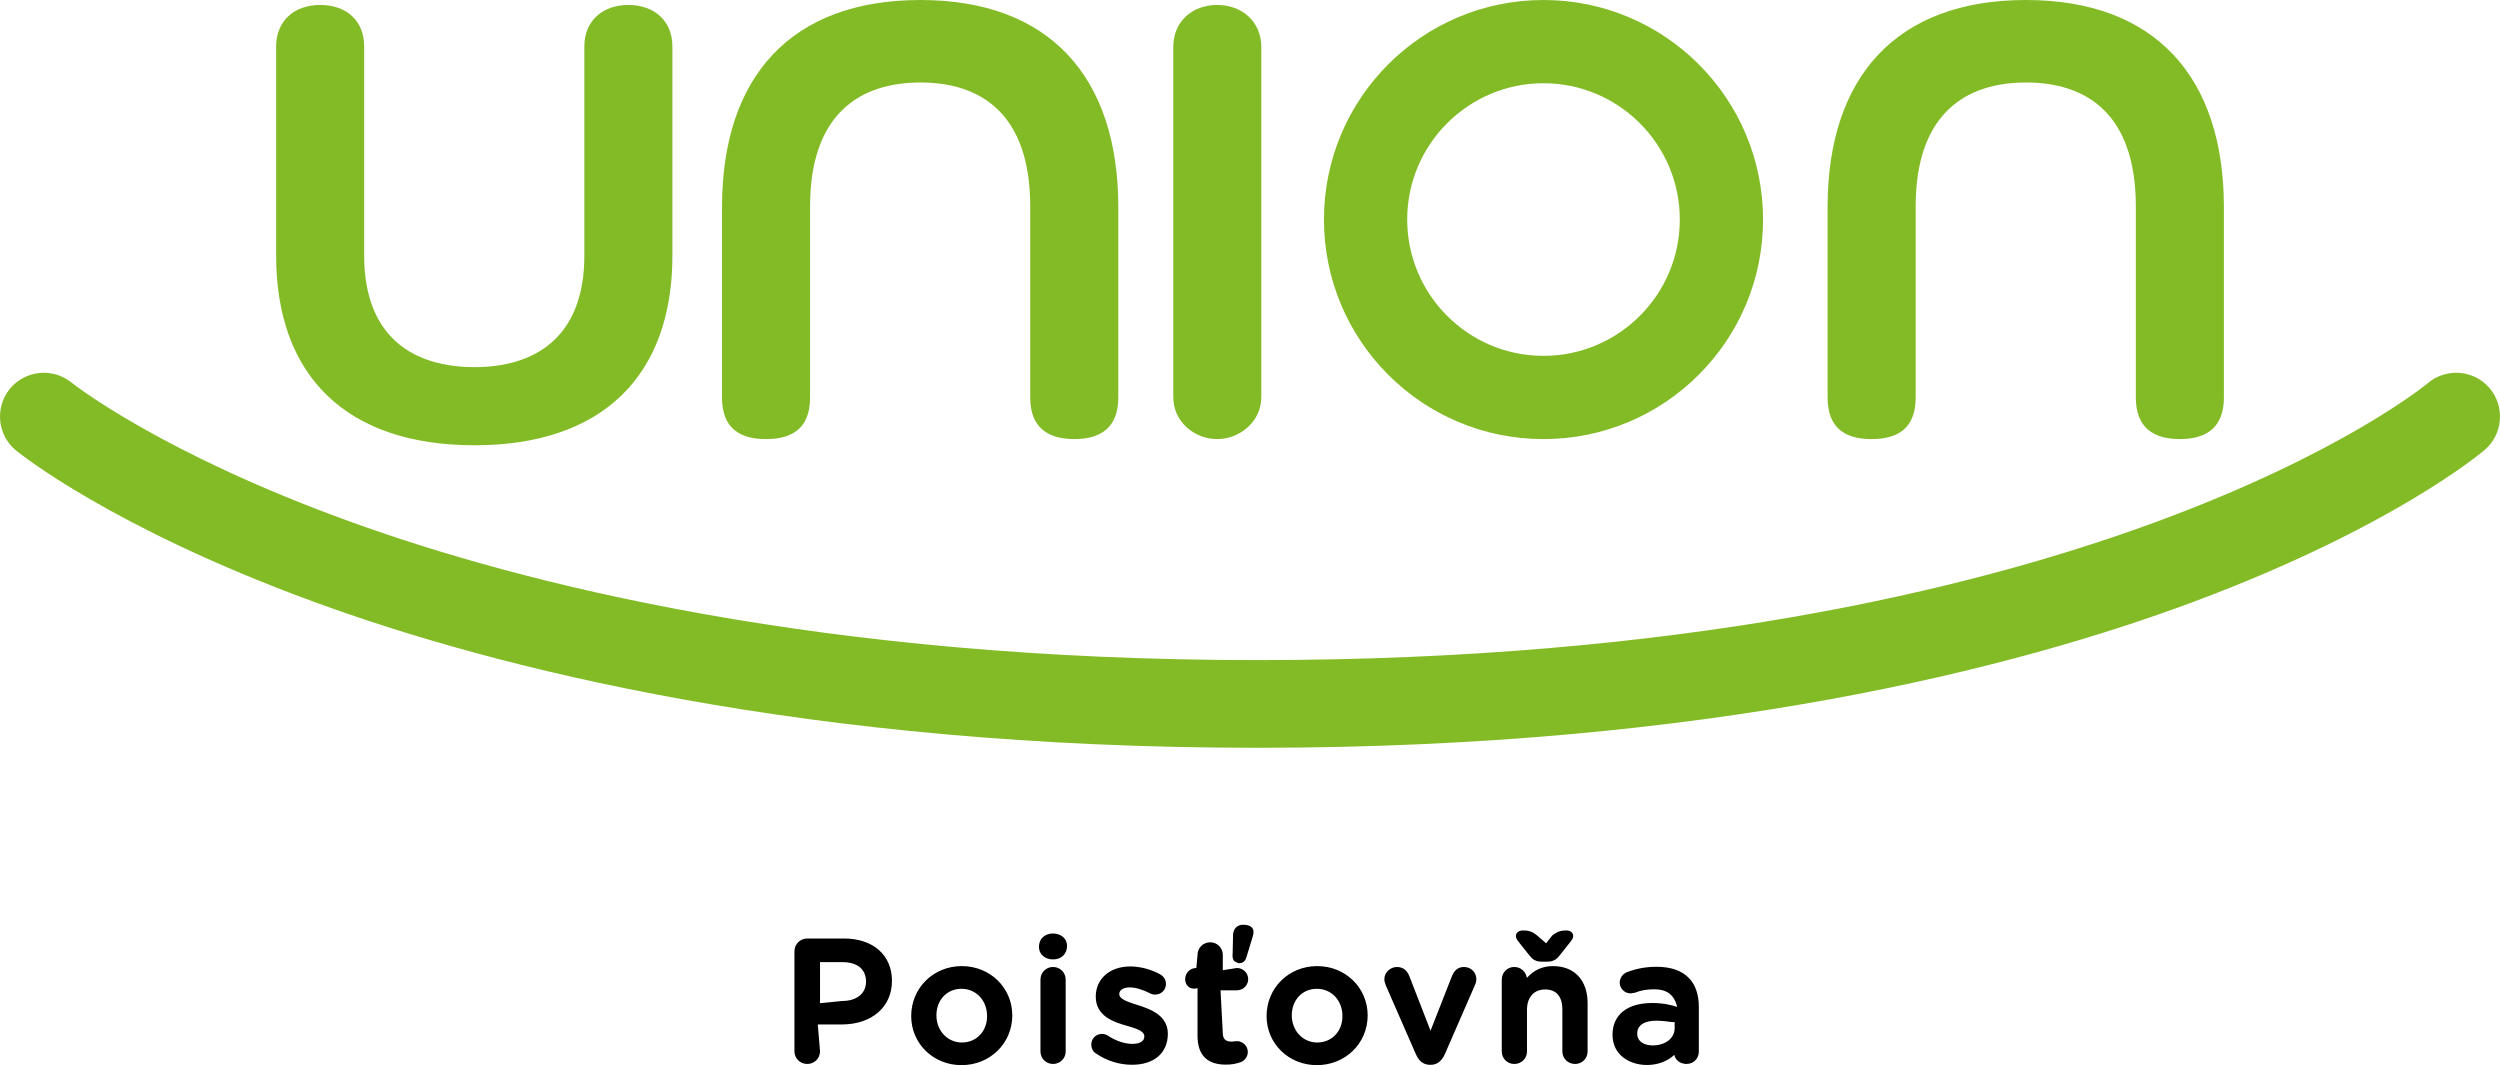 <!-- Generator: Adobe Illustrator 22.0.1, SVG Export Plug-In  -->
<svg version="1.1"
	 xmlns="http://www.w3.org/2000/svg" xmlns:xlink="http://www.w3.org/1999/xlink" xmlns:a="http://ns.adobe.com/AdobeSVGViewerExtensions/3.0/"
	 x="0px" y="0px" width="255.116px" height="108.694px" viewBox="0 0 255.116 108.694"
	 style="enable-background:new 0 0 255.116 108.694;" xml:space="preserve">
<style type="text/css">
	.st0{fill:#83BB26;}
</style>
<defs>
</defs>
<g>
	<path class="st0" d="M190.993,44.807c2.722,0,4.494-1.139,4.494-4.241V21.075c0-9.493,5.125-12.657,11.264-12.657
		c6.14,0,11.203,3.164,11.203,12.657v19.491c0,3.102,1.834,4.241,4.492,4.241c2.66,0,4.494-1.139,4.494-4.241V21.137
		C226.94,7.847,219.915,0,206.75,0c-13.227,0-20.251,7.847-20.251,21.137v19.429C186.499,43.668,188.272,44.807,190.993,44.807
		 M143.6,22.405c0,7.669,6.239,13.908,13.908,13.908c7.67,0,13.91-6.24,13.91-13.908c0-7.672-6.239-13.911-13.91-13.911
		C149.84,8.494,143.6,14.733,143.6,22.405 M135.105,22.405C135.105,10.03,145.136,0,157.508,0c12.373,0,22.405,10.03,22.405,22.405
		c0,12.372-10.032,22.402-22.405,22.402C145.136,44.807,135.105,34.777,135.105,22.405 M124.219,44.807
		c2.216,0,4.494-1.708,4.494-4.304V4.81c0-2.594-1.961-4.304-4.494-4.304c-2.594,0-4.492,1.71-4.492,4.304v35.693
		C119.727,43.099,121.941,44.807,124.219,44.807 M254.054,39.611c-1.594-1.879-4.425-2.106-6.306-0.509
		c-0.334,0.282-34.346,28.258-119.421,28.258c-44.373,0-74.945-7.717-92.775-14.195C16.56,46.272,7.656,39.325,7.287,39.035
		c-1.909-1.55-4.731-1.255-6.286,0.65c-1.556,1.915-1.266,4.739,0.649,6.297c0.391,0.318,9.816,7.886,30.283,15.395
		c18.574,6.81,50.376,14.932,96.394,14.932c46.024,0,77.42-8.129,95.654-14.948c20.192-7.552,29.189-15.123,29.562-15.441
		C255.421,44.323,255.651,41.494,254.054,39.611 M78.172,44.807c2.72,0,4.492-1.139,4.492-4.241V21.075
		c0-9.493,5.127-12.657,11.265-12.657c6.14,0,11.202,3.164,11.202,12.657v19.491c0,3.102,1.837,4.241,4.494,4.241
		c2.658,0,4.494-1.139,4.494-4.241V21.137C114.119,7.847,107.095,0,93.93,0C80.703,0,73.679,7.847,73.679,21.137v19.429
		C73.679,43.668,75.451,44.807,78.172,44.807 M28.178,26.073V4.747c0-2.658,1.898-4.241,4.492-4.241c2.66,0,4.494,1.583,4.494,4.241
		v21.327c0,8.544,5.254,11.391,11.265,11.391c5.948,0,11.202-2.847,11.202-11.391V4.747c0-2.658,1.898-4.241,4.494-4.241
		c2.594,0,4.492,1.583,4.492,4.241v21.327c0,12.277-7.15,19.365-20.188,19.365C35.33,45.439,28.178,38.351,28.178,26.073"/>
	<path d="M115.946,102.515c-0.888-0.29-1.73-0.562-1.73-1.071c0-0.416,0.421-0.683,1.071-0.683c0.57,0,1.305,0.216,2.065,0.601
		c0.18,0.098,0.323,0.133,0.525,0.133c0.621,0,1.105-0.479,1.105-1.088c0-0.424-0.23-0.788-0.63-1.004
		c-0.954-0.503-2.023-0.781-3.013-0.781c-2.073,0-3.521,1.251-3.521,3.083c0,2.075,1.988,2.633,3.279,3.001
		c0.9,0.275,1.679,0.511,1.679,1.047c0,0.695-0.846,0.77-1.209,0.77c-0.819,0-1.696-0.298-2.549-0.863
		c-0.119-0.071-0.317-0.154-0.57-0.154c-0.608,0-1.085,0.475-1.085,1.083c0,0.408,0.2,0.765,0.501,0.926
		c1.068,0.737,2.363,1.14,3.65,1.14c2.258,0,3.66-1.199,3.66-3.169C119.174,103.519,117.2,102.908,115.946,102.515 M127.373,99.922
		c0-0.628-0.518-1.142-1.155-1.142l-1.437,0.228v-1.573c0-0.706-0.573-1.279-1.279-1.279c-0.717,0-1.297,0.573-1.297,1.279
		l-0.123,1.345c-0.638,0-1.139,0.503-1.139,1.142c0,0.529,0.346,0.965,0.901,0.965c0.112,0,0.233-0.016,0.36-0.056v4.869
		c0,1.954,0.973,2.942,2.889,2.942c0.552,0,1.009-0.075,1.542-0.259c0.349-0.149,0.7-0.524,0.7-1.04
		c0-0.596-0.512-1.102-1.119-1.102l-0.526,0.054c-0.638,0-0.911-0.278-0.911-0.93l-0.228-4.307h1.665
		C126.855,101.059,127.373,100.549,127.373,99.922 M107.455,95.261c-0.832,0-1.435,0.531-1.435,1.366
		c0,0.742,0.604,1.279,1.435,1.279c0.832,0,1.435-0.537,1.435-1.384C108.891,95.791,108.287,95.261,107.455,95.261 M107.455,98.677
		c-0.718,0-1.279,0.57-1.279,1.296v7.321c0,0.717,0.56,1.279,1.279,1.279c0.726,0,1.294-0.562,1.294-1.279v-7.321
		C108.749,99.247,108.181,98.677,107.455,98.677 M149.393,98.677c-0.551,0-0.957,0.295-1.207,0.88l-2.205,5.622l-2.172-5.591
		c-0.244-0.604-0.669-0.911-1.263-0.911c-0.681,0-1.279,0.58-1.279,1.24c0,0.205,0.059,0.377,0.143,0.621l3.082,7.057
		c0.383,0.878,0.982,1.063,1.418,1.063h0.104c0.428,0,1.021-0.185,1.417-1.063l3.076-7.062c0.071-0.137,0.15-0.377,0.15-0.616
		C150.656,99.224,150.103,98.677,149.393,98.677 M126.83,94.367c-0.562,0-0.973,0.408-0.999,0.996l-0.051,2.161
		c-0.011,0.228,0.051,0.424,0.185,0.565l0.4,0.2h0.098c0.538,0,0.68-0.447,0.726-0.596l0.646-2.115
		c0.053-0.161,0.081-0.321,0.081-0.475C127.915,94.665,127.607,94.367,126.83,94.367 M100.727,103.688
		c0-1.604-1.122-2.785-2.611-2.785c-1.482,0-2.557,1.14-2.557,2.714c0,1.566,1.141,2.767,2.593,2.767
		C99.644,106.383,100.727,105.249,100.727,103.688 M103.3,103.617c0,2.861-2.276,5.077-5.184,5.077
		c-2.877,0-5.132-2.197-5.132-5.006c0-2.875,2.27-5.101,5.167-5.101C101.039,98.588,103.3,100.797,103.3,103.617 M157.295,98.133
		h0.632c0.65,0,0.979-0.318,1.195-0.593l1.167-1.471c0.118-0.157,0.25-0.334,0.25-0.545c0-0.346-0.281-0.577-0.7-0.577
		c-0.509,0-0.906,0.087-1.449,0.526l-0.611,0.788l-0.912-0.788c-0.517-0.439-0.936-0.526-1.443-0.526
		c-0.433,0-0.735,0.236-0.735,0.577c0,0.211,0.127,0.385,0.259,0.56l1.161,1.46C156.402,97.897,156.716,98.133,157.295,98.133
		 M136.991,103.688c0-1.604-1.122-2.785-2.612-2.785c-1.482,0-2.557,1.14-2.557,2.714c0,1.566,1.139,2.767,2.593,2.767
		C135.907,106.383,136.991,105.249,136.991,103.688 M139.565,103.617c0,2.861-2.278,5.077-5.186,5.077
		c-2.877,0-5.13-2.197-5.13-5.006c0-2.875,2.269-5.101,5.166-5.101C137.302,98.588,139.565,100.797,139.565,103.617 M158.488,98.588
		c-1.069,0-1.951,0.393-2.677,1.201c-0.09-0.628-0.628-1.114-1.282-1.114c-0.718,0-1.28,0.568-1.28,1.299v7.321
		c0,0.717,0.562,1.279,1.28,1.279c0.728,0,1.296-0.562,1.296-1.279v-4.258c0-1.274,0.712-2.067,1.856-2.067
		c1.13,0,1.752,0.722,1.752,2.031v4.294c0,0.717,0.57,1.279,1.297,1.279c0.717,0,1.279-0.562,1.279-1.279v-4.941
		C162.009,100.032,160.659,98.588,158.488,98.588 M170.891,104.299c-0.031,0.008-0.068,0.008-0.112,0.008
		c-0.32,0-0.948-0.149-1.764-0.149c-1.235,0-1.944,0.479-1.944,1.314c0,0.903,0.85,1.209,1.578,1.209
		c1.299,0,2.242-0.737,2.242-1.75V104.299z M172.297,99.757c0.704,0.686,1.063,1.702,1.063,3.017v4.554
		c0,0.698-0.552,1.244-1.26,1.244c-0.63,0-1.141-0.393-1.243-0.926c-0.743,0.678-1.702,1.032-2.802,1.032
		c-1.687,0-3.504-0.965-3.504-3.083c0-2.045,1.513-3.242,4.045-3.242c1.161,0,1.944,0.2,2.557,0.4c-0.298-1.2-0.995-1.8-2.365-1.8
		c-0.72,0-1.364,0.113-1.964,0.352l-0.417,0.067c-0.618,0-1.122-0.493-1.122-1.102c0-0.451,0.296-0.886,0.721-1.055
		c1.041-0.393,1.957-0.557,3.063-0.557C170.48,98.659,171.595,99.039,172.297,99.757 M88.375,100.181
		c0-1.28-0.881-1.997-2.418-1.997h-2.276v4.19l2.276-0.228C87.426,102.146,88.375,101.373,88.375,100.181 M91.021,100.094
		c0,2.675-2.064,4.449-5.133,4.449h-2.435l0.228,2.734c0,0.726-0.57,1.296-1.297,1.296c-0.737,0-1.314-0.569-1.314-1.296V97.081
		c0-0.734,0.577-1.31,1.314-1.31h3.749C89.103,95.771,91.021,97.47,91.021,100.094"/>
</g>
</svg>